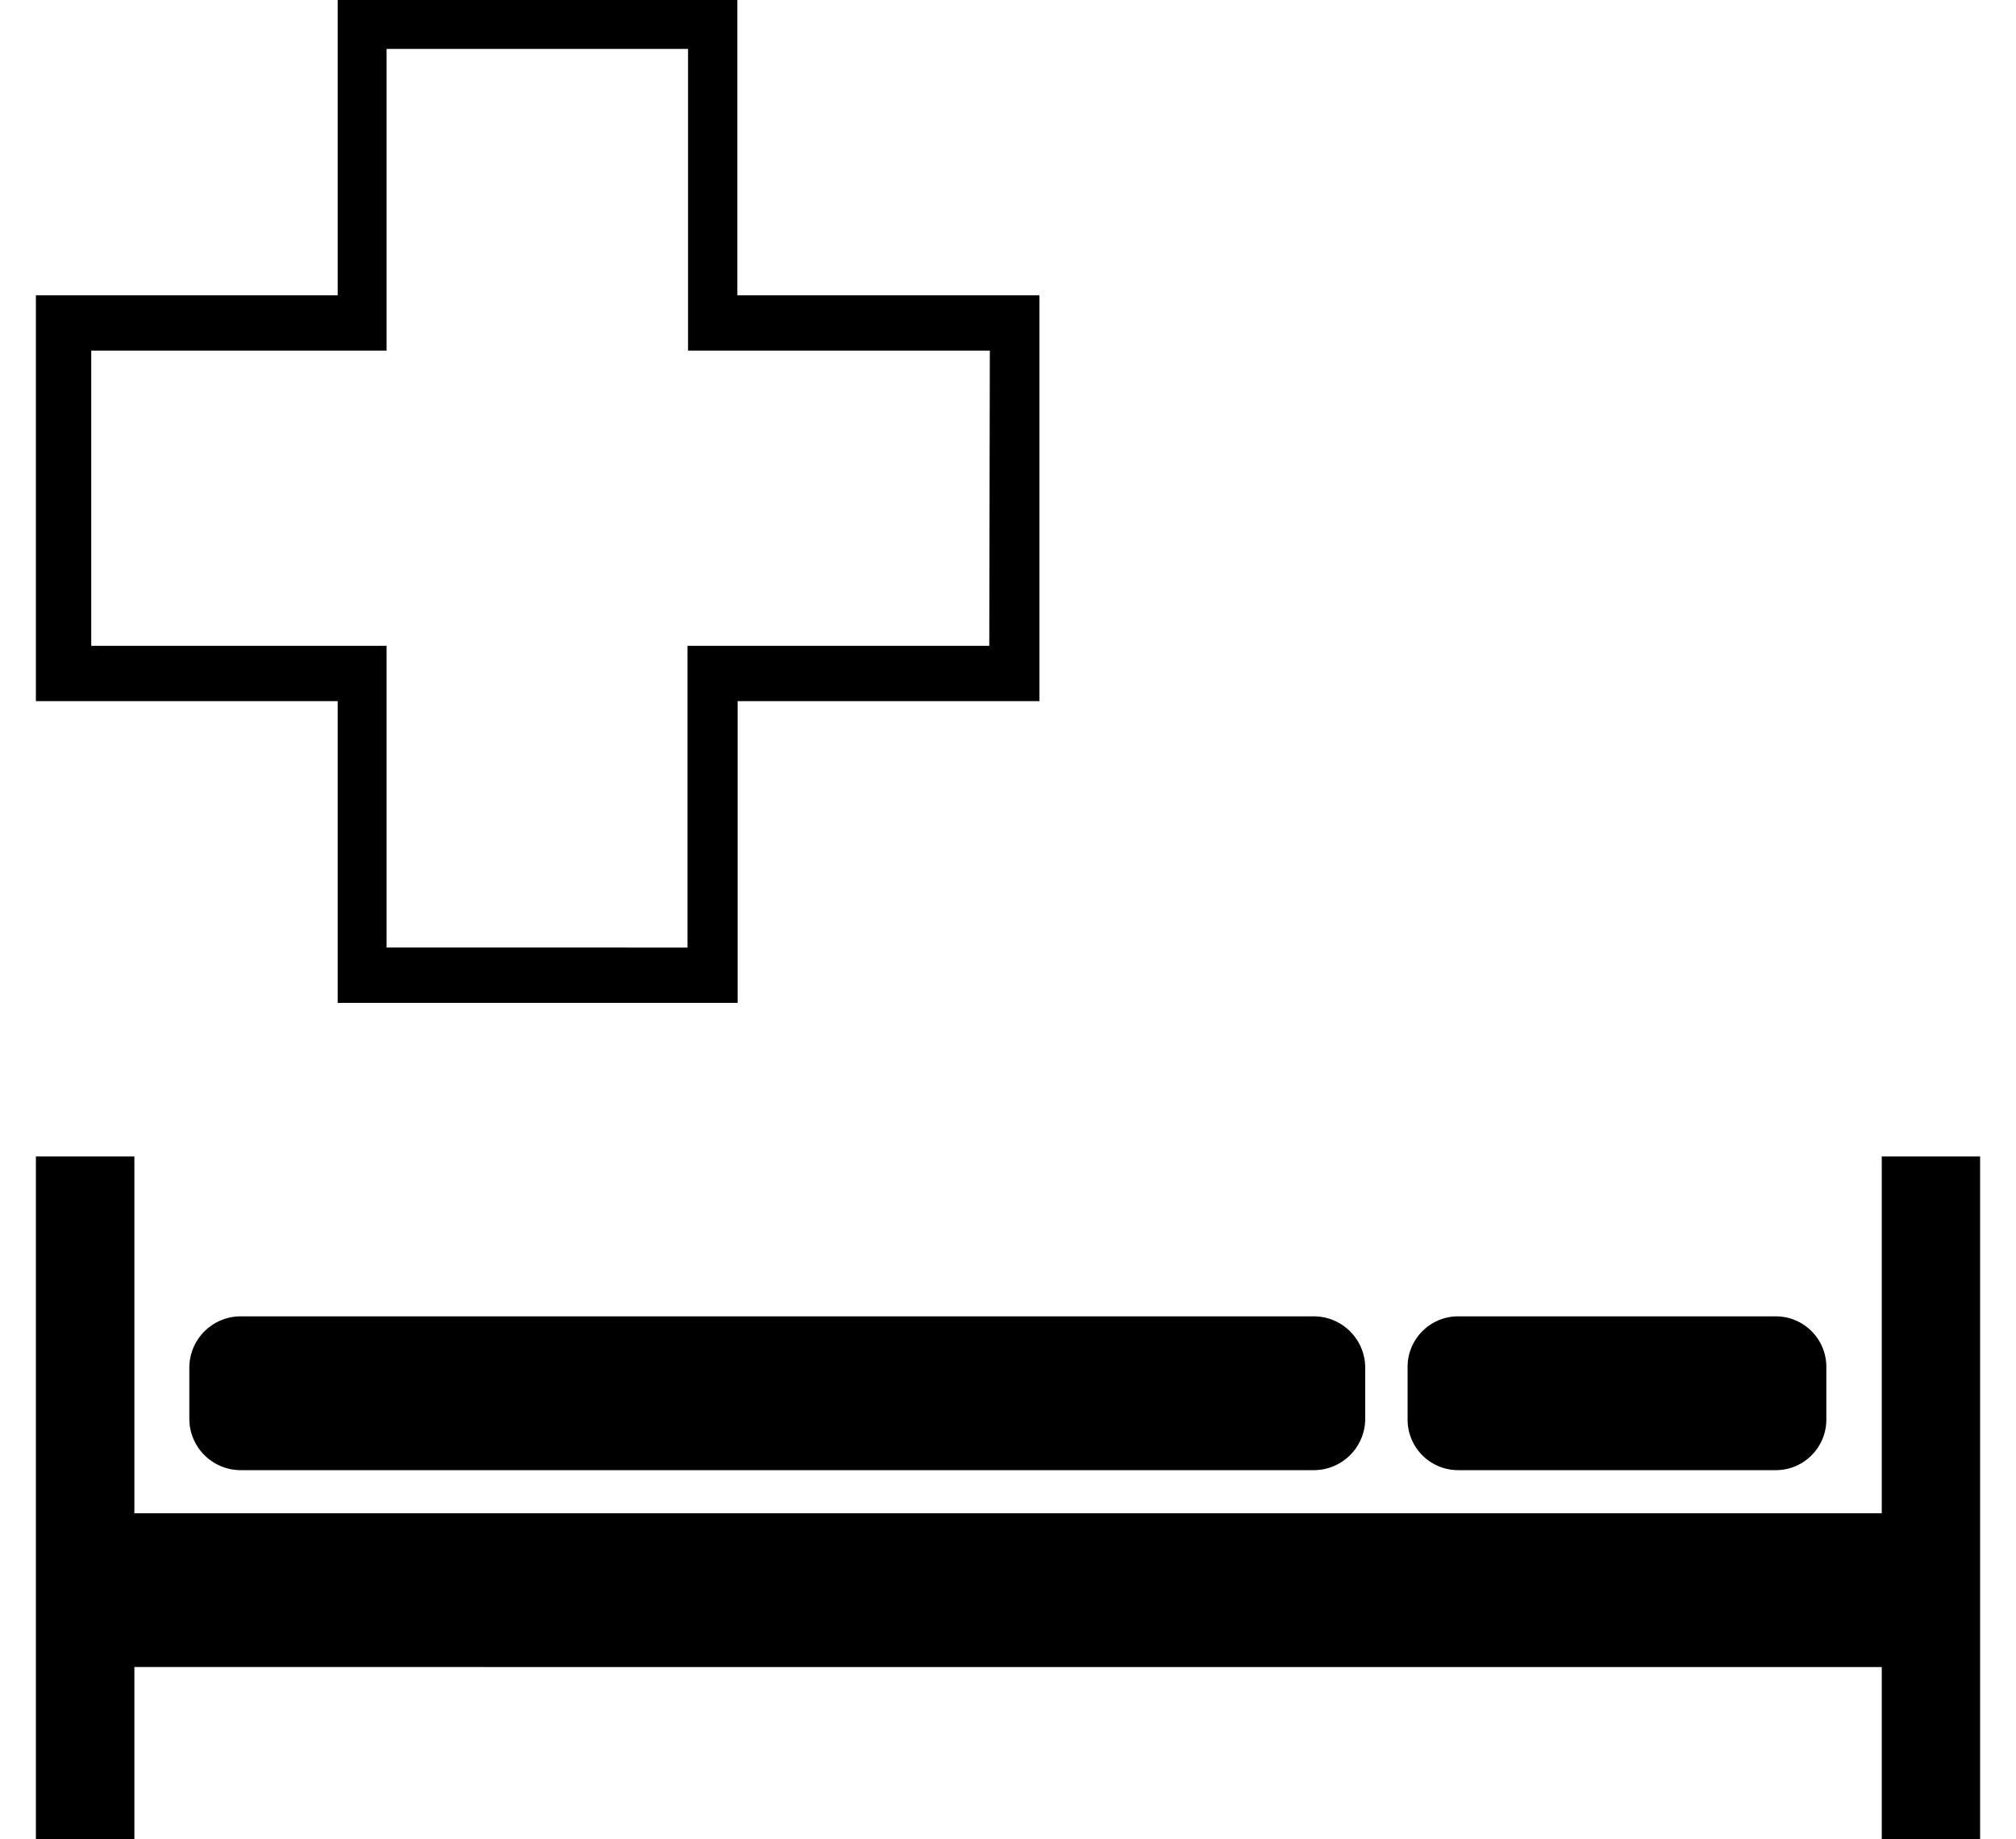 <svg width="283.46px" height="258.66px" xmlns="http://www.w3.org/2000/svg" xml:space="preserve" stroke-miterlimit="10" style="fill-rule:nonzero;clip-rule:evenodd;stroke-linecap:round;stroke-linejoin:round" viewBox="0 9.55 283.46 268.21"><path d="M269.12 230.22v-52.03h14.34v99.57h-14.34v-25.11H14.36v25.11H0v-99.57h14.36v52.03zM102.27 52.61V9.55H44v43.06H0v59.19h44v44h58.31v-44h44V52.61zM139 103.73H95v44H51.13v-44H8.07V60.68h43.06v-44h43.95v44h44z"/><path d="M29.87 201.51h156.44a7.5 7.5 0 0 1 7.5 7.5v7.43a7.5 7.5 0 0 1-7.5 7.5H29.87a7.5 7.5 0 0 1-7.5-7.5v-7.43a7.5 7.5 0 0 1 7.5-7.5M207.36 201.51h46.31c4.07 0 7.37 3.3 7.37 7.37v7.69c0 4.07-3.3 7.37-7.37 7.37h-46.31a7.37 7.37 0 0 1-7.37-7.37v-7.69c0-4.07 3.3-7.37 7.37-7.37"/></svg>